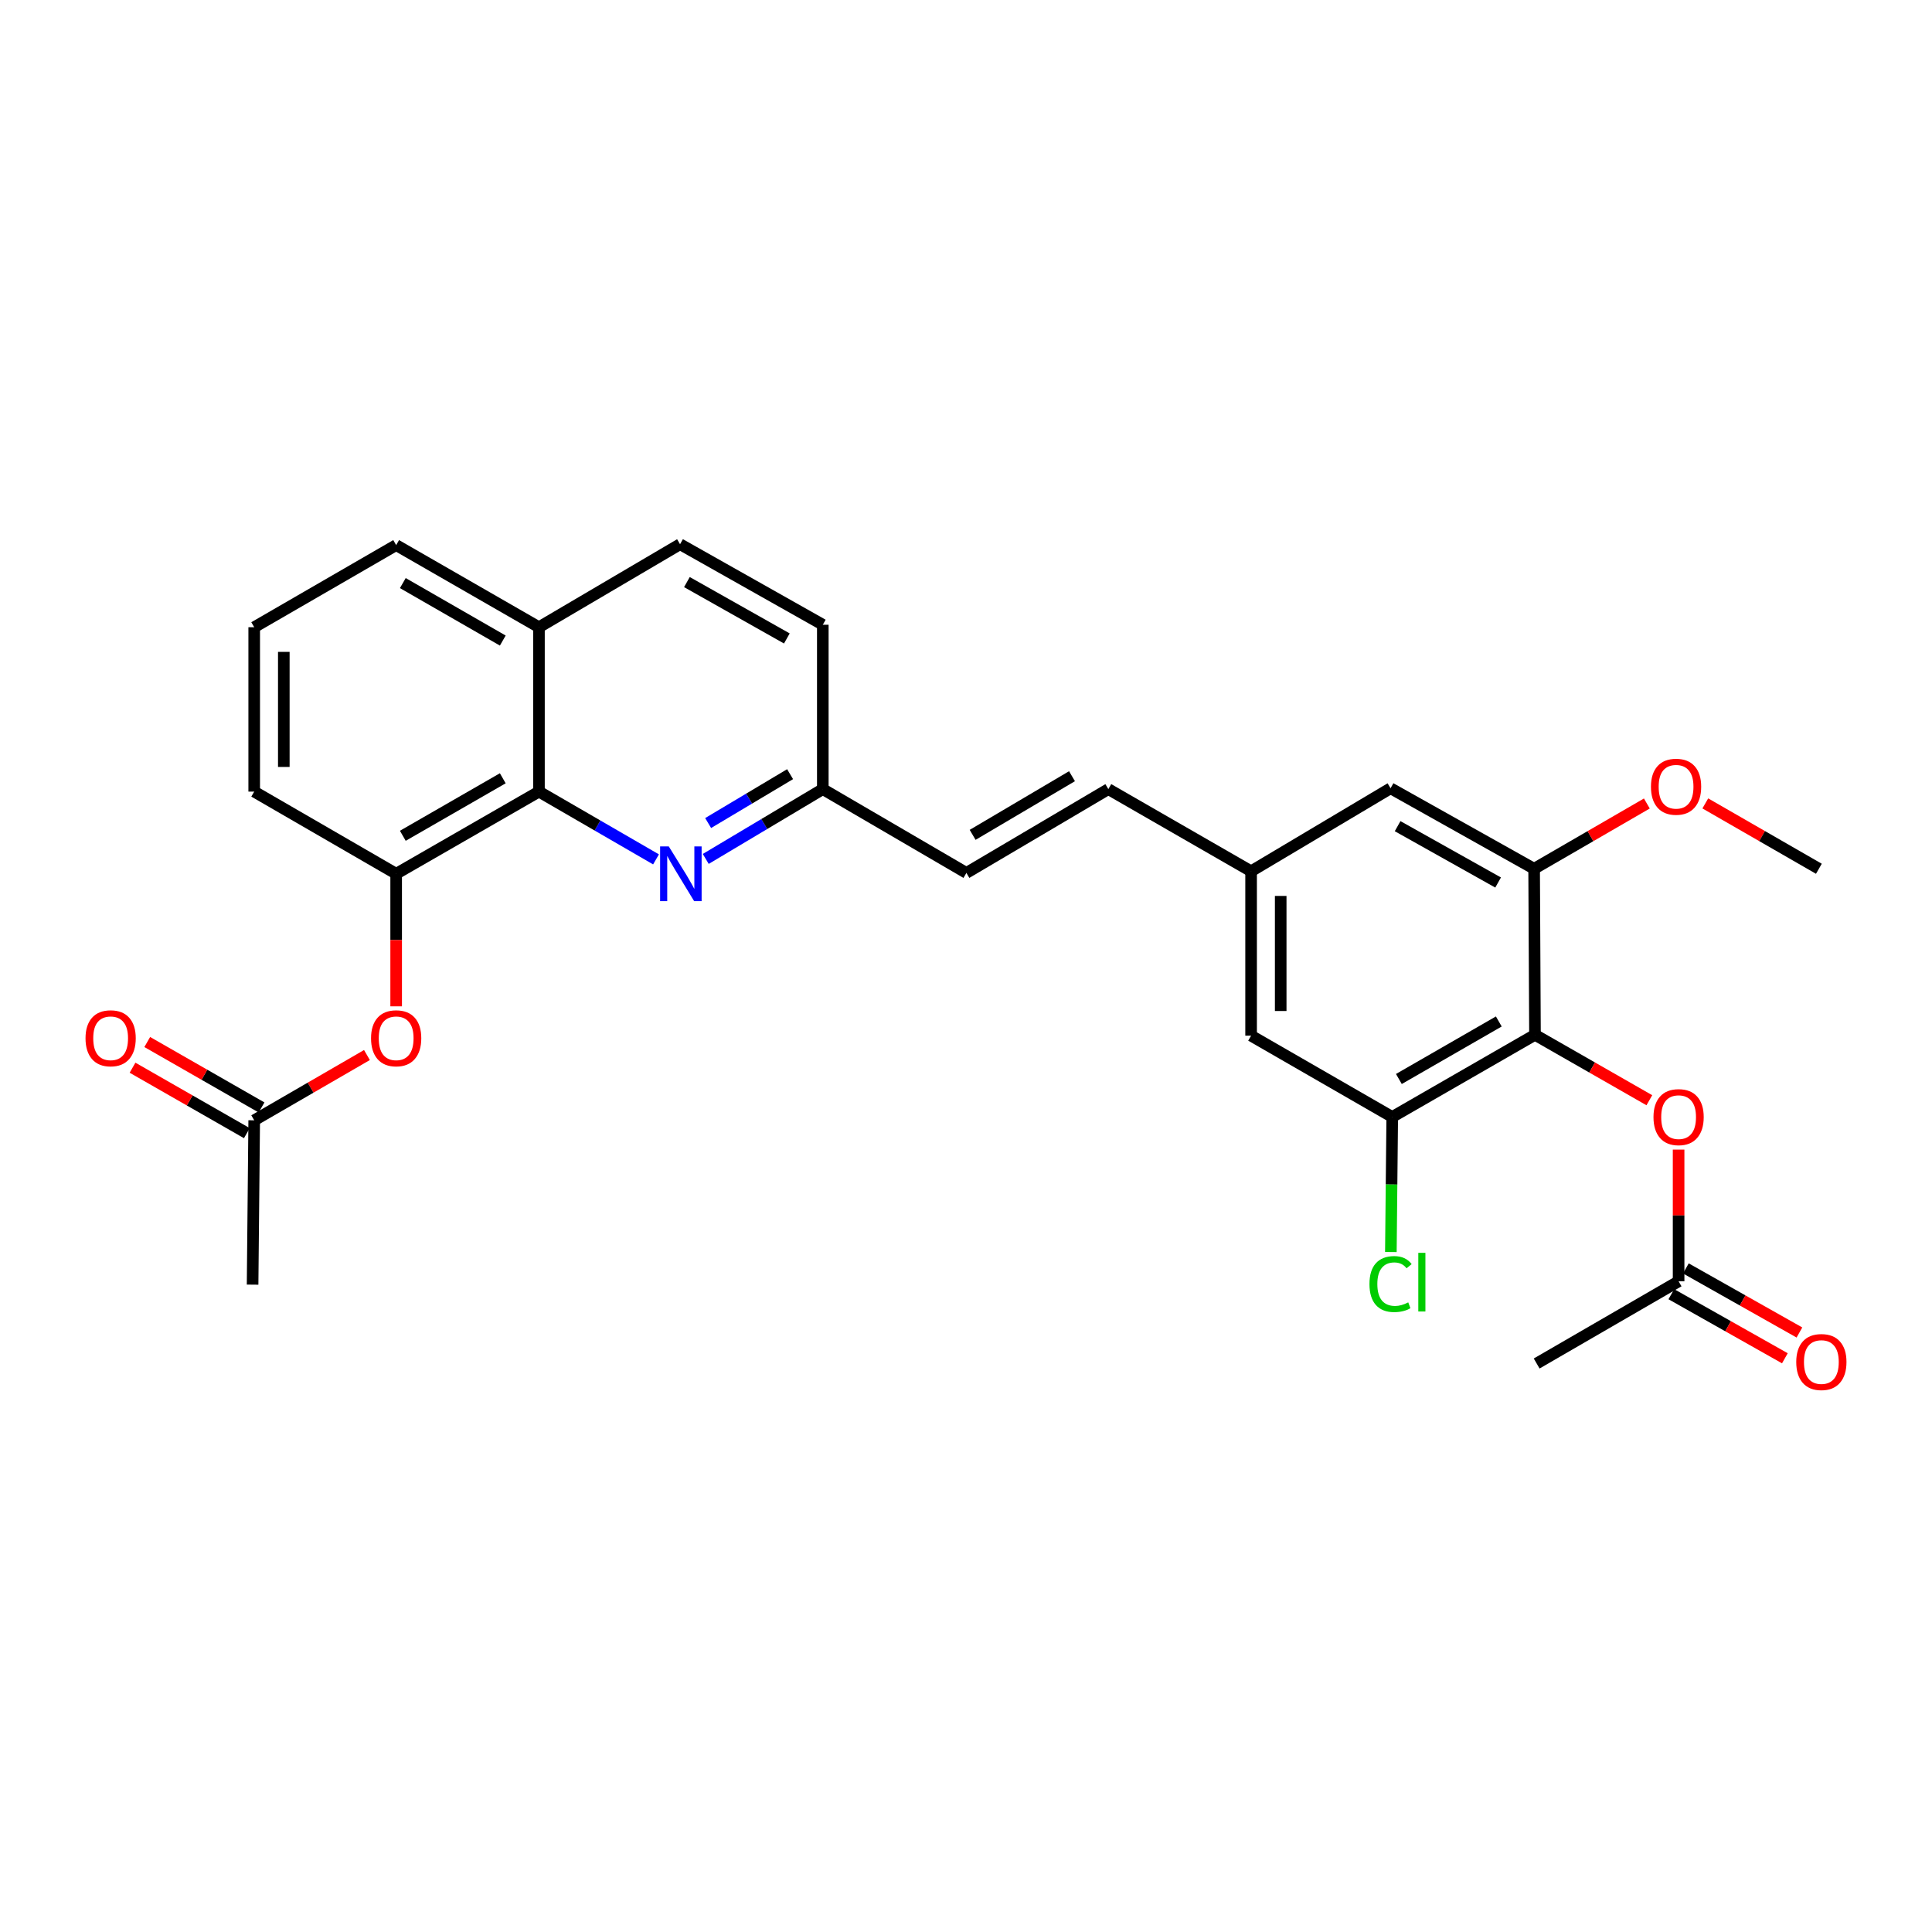 <?xml version='1.0' encoding='iso-8859-1'?>
<svg version='1.1' baseProfile='full'
              xmlns='http://www.w3.org/2000/svg'
                      xmlns:rdkit='http://www.rdkit.org/xml'
                      xmlns:xlink='http://www.w3.org/1999/xlink'
                  xml:space='preserve'
width='1000px' height='1000px' viewBox='0 0 1000 1000'>
<!-- END OF HEADER -->
<rect style='opacity:1.0;fill:#FFFFFF;stroke:none' width='1000' height='1000' x='0' y='0'> </rect>
<path class='bond-2' d='M 794.504,535.614 L 720.618,578.14' style='fill:none;fill-rule:evenodd;stroke:#000000;stroke-width:6px;stroke-linecap:butt;stroke-linejoin:miter;stroke-opacity:1' />
<path class='bond-2' d='M 775.778,528.713 L 724.058,558.482' style='fill:none;fill-rule:evenodd;stroke:#000000;stroke-width:6px;stroke-linecap:butt;stroke-linejoin:miter;stroke-opacity:1' />
<path class='bond-3' d='M 794.504,535.614 L 794.061,449.675' style='fill:none;fill-rule:evenodd;stroke:#000000;stroke-width:6px;stroke-linecap:butt;stroke-linejoin:miter;stroke-opacity:1' />
<path class='bond-5' d='M 794.504,535.614 L 824.102,552.546' style='fill:none;fill-rule:evenodd;stroke:#000000;stroke-width:6px;stroke-linecap:butt;stroke-linejoin:miter;stroke-opacity:1' />
<path class='bond-5' d='M 824.102,552.546 L 853.7,569.478' style='fill:none;fill-rule:evenodd;stroke:#FF0000;stroke-width:6px;stroke-linecap:butt;stroke-linejoin:miter;stroke-opacity:1' />
<path class='bond-0' d='M 365.294,444.582 L 395.59,426.516' style='fill:none;fill-rule:evenodd;stroke:#0000FF;stroke-width:6px;stroke-linecap:butt;stroke-linejoin:miter;stroke-opacity:1' />
<path class='bond-0' d='M 395.59,426.516 L 425.885,408.45' style='fill:none;fill-rule:evenodd;stroke:#000000;stroke-width:6px;stroke-linecap:butt;stroke-linejoin:miter;stroke-opacity:1' />
<path class='bond-0' d='M 366.535,426.003 L 387.742,413.357' style='fill:none;fill-rule:evenodd;stroke:#0000FF;stroke-width:6px;stroke-linecap:butt;stroke-linejoin:miter;stroke-opacity:1' />
<path class='bond-0' d='M 387.742,413.357 L 408.948,400.71' style='fill:none;fill-rule:evenodd;stroke:#000000;stroke-width:6px;stroke-linecap:butt;stroke-linejoin:miter;stroke-opacity:1' />
<path class='bond-1' d='M 339.554,444.816 L 309.259,427.276' style='fill:none;fill-rule:evenodd;stroke:#0000FF;stroke-width:6px;stroke-linecap:butt;stroke-linejoin:miter;stroke-opacity:1' />
<path class='bond-1' d='M 309.259,427.276 L 278.964,409.736' style='fill:none;fill-rule:evenodd;stroke:#000000;stroke-width:6px;stroke-linecap:butt;stroke-linejoin:miter;stroke-opacity:1' />
<path class='bond-4' d='M 278.964,409.736 L 205.053,452.262' style='fill:none;fill-rule:evenodd;stroke:#000000;stroke-width:6px;stroke-linecap:butt;stroke-linejoin:miter;stroke-opacity:1' />
<path class='bond-4' d='M 260.236,402.834 L 208.499,432.603' style='fill:none;fill-rule:evenodd;stroke:#000000;stroke-width:6px;stroke-linecap:butt;stroke-linejoin:miter;stroke-opacity:1' />
<path class='bond-29' d='M 278.964,409.736 L 278.964,324.648' style='fill:none;fill-rule:evenodd;stroke:#000000;stroke-width:6px;stroke-linecap:butt;stroke-linejoin:miter;stroke-opacity:1' />
<path class='bond-12' d='M 720.618,578.14 L 647.567,536.056' style='fill:none;fill-rule:evenodd;stroke:#000000;stroke-width:6px;stroke-linecap:butt;stroke-linejoin:miter;stroke-opacity:1' />
<path class='bond-19' d='M 720.618,578.14 L 720.264,613.094' style='fill:none;fill-rule:evenodd;stroke:#000000;stroke-width:6px;stroke-linecap:butt;stroke-linejoin:miter;stroke-opacity:1' />
<path class='bond-19' d='M 720.264,613.094 L 719.909,648.047' style='fill:none;fill-rule:evenodd;stroke:#00CC00;stroke-width:6px;stroke-linecap:butt;stroke-linejoin:miter;stroke-opacity:1' />
<path class='bond-13' d='M 794.061,449.675 L 719.75,408.008' style='fill:none;fill-rule:evenodd;stroke:#000000;stroke-width:6px;stroke-linecap:butt;stroke-linejoin:miter;stroke-opacity:1' />
<path class='bond-13' d='M 775.421,456.789 L 723.403,427.622' style='fill:none;fill-rule:evenodd;stroke:#000000;stroke-width:6px;stroke-linecap:butt;stroke-linejoin:miter;stroke-opacity:1' />
<path class='bond-20' d='M 794.061,449.675 L 823.235,432.781' style='fill:none;fill-rule:evenodd;stroke:#000000;stroke-width:6px;stroke-linecap:butt;stroke-linejoin:miter;stroke-opacity:1' />
<path class='bond-20' d='M 823.235,432.781 L 852.408,415.888' style='fill:none;fill-rule:evenodd;stroke:#FF0000;stroke-width:6px;stroke-linecap:butt;stroke-linejoin:miter;stroke-opacity:1' />
<path class='bond-6' d='M 205.053,452.262 L 205.053,486.57' style='fill:none;fill-rule:evenodd;stroke:#000000;stroke-width:6px;stroke-linecap:butt;stroke-linejoin:miter;stroke-opacity:1' />
<path class='bond-6' d='M 205.053,486.57 L 205.053,520.878' style='fill:none;fill-rule:evenodd;stroke:#FF0000;stroke-width:6px;stroke-linecap:butt;stroke-linejoin:miter;stroke-opacity:1' />
<path class='bond-22' d='M 205.053,452.262 L 131.576,409.736' style='fill:none;fill-rule:evenodd;stroke:#000000;stroke-width:6px;stroke-linecap:butt;stroke-linejoin:miter;stroke-opacity:1' />
<path class='bond-7' d='M 868.841,595.027 L 868.841,629.115' style='fill:none;fill-rule:evenodd;stroke:#FF0000;stroke-width:6px;stroke-linecap:butt;stroke-linejoin:miter;stroke-opacity:1' />
<path class='bond-7' d='M 868.841,629.115 L 868.841,663.203' style='fill:none;fill-rule:evenodd;stroke:#000000;stroke-width:6px;stroke-linecap:butt;stroke-linejoin:miter;stroke-opacity:1' />
<path class='bond-8' d='M 189.931,546.081 L 160.753,562.975' style='fill:none;fill-rule:evenodd;stroke:#FF0000;stroke-width:6px;stroke-linecap:butt;stroke-linejoin:miter;stroke-opacity:1' />
<path class='bond-8' d='M 160.753,562.975 L 131.576,579.868' style='fill:none;fill-rule:evenodd;stroke:#000000;stroke-width:6px;stroke-linecap:butt;stroke-linejoin:miter;stroke-opacity:1' />
<path class='bond-17' d='M 865.076,669.874 L 894.462,686.458' style='fill:none;fill-rule:evenodd;stroke:#000000;stroke-width:6px;stroke-linecap:butt;stroke-linejoin:miter;stroke-opacity:1' />
<path class='bond-17' d='M 894.462,686.458 L 923.849,703.042' style='fill:none;fill-rule:evenodd;stroke:#FF0000;stroke-width:6px;stroke-linecap:butt;stroke-linejoin:miter;stroke-opacity:1' />
<path class='bond-17' d='M 872.606,656.531 L 901.993,673.115' style='fill:none;fill-rule:evenodd;stroke:#000000;stroke-width:6px;stroke-linecap:butt;stroke-linejoin:miter;stroke-opacity:1' />
<path class='bond-17' d='M 901.993,673.115 L 931.379,689.698' style='fill:none;fill-rule:evenodd;stroke:#FF0000;stroke-width:6px;stroke-linecap:butt;stroke-linejoin:miter;stroke-opacity:1' />
<path class='bond-25' d='M 868.841,663.203 L 795.372,705.746' style='fill:none;fill-rule:evenodd;stroke:#000000;stroke-width:6px;stroke-linecap:butt;stroke-linejoin:miter;stroke-opacity:1' />
<path class='bond-16' d='M 135.383,573.22 L 105.797,556.282' style='fill:none;fill-rule:evenodd;stroke:#000000;stroke-width:6px;stroke-linecap:butt;stroke-linejoin:miter;stroke-opacity:1' />
<path class='bond-16' d='M 105.797,556.282 L 76.212,539.344' style='fill:none;fill-rule:evenodd;stroke:#FF0000;stroke-width:6px;stroke-linecap:butt;stroke-linejoin:miter;stroke-opacity:1' />
<path class='bond-16' d='M 127.77,586.517 L 98.185,569.579' style='fill:none;fill-rule:evenodd;stroke:#000000;stroke-width:6px;stroke-linecap:butt;stroke-linejoin:miter;stroke-opacity:1' />
<path class='bond-16' d='M 98.185,569.579 L 68.599,552.641' style='fill:none;fill-rule:evenodd;stroke:#FF0000;stroke-width:6px;stroke-linecap:butt;stroke-linejoin:miter;stroke-opacity:1' />
<path class='bond-24' d='M 131.576,579.868 L 130.742,664.93' style='fill:none;fill-rule:evenodd;stroke:#000000;stroke-width:6px;stroke-linecap:butt;stroke-linejoin:miter;stroke-opacity:1' />
<path class='bond-9' d='M 573.673,408.45 L 647.567,450.969' style='fill:none;fill-rule:evenodd;stroke:#000000;stroke-width:6px;stroke-linecap:butt;stroke-linejoin:miter;stroke-opacity:1' />
<path class='bond-10' d='M 573.673,408.45 L 500.204,451.82' style='fill:none;fill-rule:evenodd;stroke:#000000;stroke-width:6px;stroke-linecap:butt;stroke-linejoin:miter;stroke-opacity:1' />
<path class='bond-10' d='M 554.864,401.761 L 503.436,432.12' style='fill:none;fill-rule:evenodd;stroke:#000000;stroke-width:6px;stroke-linecap:butt;stroke-linejoin:miter;stroke-opacity:1' />
<path class='bond-14' d='M 500.204,451.82 L 425.885,408.45' style='fill:none;fill-rule:evenodd;stroke:#000000;stroke-width:6px;stroke-linecap:butt;stroke-linejoin:miter;stroke-opacity:1' />
<path class='bond-11' d='M 647.567,450.969 L 719.75,408.008' style='fill:none;fill-rule:evenodd;stroke:#000000;stroke-width:6px;stroke-linecap:butt;stroke-linejoin:miter;stroke-opacity:1' />
<path class='bond-28' d='M 647.567,450.969 L 647.567,536.056' style='fill:none;fill-rule:evenodd;stroke:#000000;stroke-width:6px;stroke-linecap:butt;stroke-linejoin:miter;stroke-opacity:1' />
<path class='bond-28' d='M 662.889,463.732 L 662.889,523.293' style='fill:none;fill-rule:evenodd;stroke:#000000;stroke-width:6px;stroke-linecap:butt;stroke-linejoin:miter;stroke-opacity:1' />
<path class='bond-21' d='M 425.885,408.45 L 425.885,323.371' style='fill:none;fill-rule:evenodd;stroke:#000000;stroke-width:6px;stroke-linecap:butt;stroke-linejoin:miter;stroke-opacity:1' />
<path class='bond-15' d='M 278.964,324.648 L 351.99,281.687' style='fill:none;fill-rule:evenodd;stroke:#000000;stroke-width:6px;stroke-linecap:butt;stroke-linejoin:miter;stroke-opacity:1' />
<path class='bond-26' d='M 278.964,324.648 L 205.053,282.147' style='fill:none;fill-rule:evenodd;stroke:#000000;stroke-width:6px;stroke-linecap:butt;stroke-linejoin:miter;stroke-opacity:1' />
<path class='bond-26' d='M 260.24,331.555 L 208.502,301.804' style='fill:none;fill-rule:evenodd;stroke:#000000;stroke-width:6px;stroke-linecap:butt;stroke-linejoin:miter;stroke-opacity:1' />
<path class='bond-18' d='M 351.99,281.687 L 425.885,323.371' style='fill:none;fill-rule:evenodd;stroke:#000000;stroke-width:6px;stroke-linecap:butt;stroke-linejoin:miter;stroke-opacity:1' />
<path class='bond-18' d='M 355.546,301.285 L 407.272,330.464' style='fill:none;fill-rule:evenodd;stroke:#000000;stroke-width:6px;stroke-linecap:butt;stroke-linejoin:miter;stroke-opacity:1' />
<path class='bond-27' d='M 882.662,415.84 L 912.056,432.757' style='fill:none;fill-rule:evenodd;stroke:#FF0000;stroke-width:6px;stroke-linecap:butt;stroke-linejoin:miter;stroke-opacity:1' />
<path class='bond-27' d='M 912.056,432.757 L 941.45,449.675' style='fill:none;fill-rule:evenodd;stroke:#000000;stroke-width:6px;stroke-linecap:butt;stroke-linejoin:miter;stroke-opacity:1' />
<path class='bond-30' d='M 131.576,409.736 L 131.576,324.648' style='fill:none;fill-rule:evenodd;stroke:#000000;stroke-width:6px;stroke-linecap:butt;stroke-linejoin:miter;stroke-opacity:1' />
<path class='bond-30' d='M 146.898,396.972 L 146.898,337.411' style='fill:none;fill-rule:evenodd;stroke:#000000;stroke-width:6px;stroke-linecap:butt;stroke-linejoin:miter;stroke-opacity:1' />
<path class='bond-23' d='M 131.576,324.648 L 205.053,282.147' style='fill:none;fill-rule:evenodd;stroke:#000000;stroke-width:6px;stroke-linecap:butt;stroke-linejoin:miter;stroke-opacity:1' />
<path  class='atom-1' d='M 346.156 438.102
L 355.436 453.102
Q 356.356 454.582, 357.836 457.262
Q 359.316 459.942, 359.396 460.102
L 359.396 438.102
L 363.156 438.102
L 363.156 466.422
L 359.276 466.422
L 349.316 450.022
Q 348.156 448.102, 346.916 445.902
Q 345.716 443.702, 345.356 443.022
L 345.356 466.422
L 341.676 466.422
L 341.676 438.102
L 346.156 438.102
' fill='#0000FF'/>
<path  class='atom-6' d='M 855.841 578.22
Q 855.841 571.42, 859.201 567.62
Q 862.561 563.82, 868.841 563.82
Q 875.121 563.82, 878.481 567.62
Q 881.841 571.42, 881.841 578.22
Q 881.841 585.1, 878.441 589.02
Q 875.041 592.9, 868.841 592.9
Q 862.601 592.9, 859.201 589.02
Q 855.841 585.14, 855.841 578.22
M 868.841 589.7
Q 873.161 589.7, 875.481 586.82
Q 877.841 583.9, 877.841 578.22
Q 877.841 572.66, 875.481 569.86
Q 873.161 567.02, 868.841 567.02
Q 864.521 567.02, 862.161 569.82
Q 859.841 572.62, 859.841 578.22
Q 859.841 583.94, 862.161 586.82
Q 864.521 589.7, 868.841 589.7
' fill='#FF0000'/>
<path  class='atom-7' d='M 192.053 537.405
Q 192.053 530.605, 195.413 526.805
Q 198.773 523.005, 205.053 523.005
Q 211.333 523.005, 214.693 526.805
Q 218.053 530.605, 218.053 537.405
Q 218.053 544.285, 214.653 548.205
Q 211.253 552.085, 205.053 552.085
Q 198.813 552.085, 195.413 548.205
Q 192.053 544.325, 192.053 537.405
M 205.053 548.885
Q 209.373 548.885, 211.693 546.005
Q 214.053 543.085, 214.053 537.405
Q 214.053 531.845, 211.693 529.045
Q 209.373 526.205, 205.053 526.205
Q 200.733 526.205, 198.373 529.005
Q 196.053 531.805, 196.053 537.405
Q 196.053 543.125, 198.373 546.005
Q 200.733 548.885, 205.053 548.885
' fill='#FF0000'/>
<path  class='atom-17' d='M 44.265 537.405
Q 44.265 530.605, 47.625 526.805
Q 50.985 523.005, 57.265 523.005
Q 63.545 523.005, 66.905 526.805
Q 70.265 530.605, 70.265 537.405
Q 70.265 544.285, 66.865 548.205
Q 63.465 552.085, 57.265 552.085
Q 51.025 552.085, 47.625 548.205
Q 44.265 544.325, 44.265 537.405
M 57.265 548.885
Q 61.585 548.885, 63.905 546.005
Q 66.265 543.085, 66.265 537.405
Q 66.265 531.845, 63.905 529.045
Q 61.585 526.205, 57.265 526.205
Q 52.945 526.205, 50.585 529.005
Q 48.265 531.805, 48.265 537.405
Q 48.265 543.125, 50.585 546.005
Q 52.945 548.885, 57.265 548.885
' fill='#FF0000'/>
<path  class='atom-18' d='M 929.735 704.984
Q 929.735 698.184, 933.095 694.384
Q 936.455 690.584, 942.735 690.584
Q 949.015 690.584, 952.375 694.384
Q 955.735 698.184, 955.735 704.984
Q 955.735 711.864, 952.335 715.784
Q 948.935 719.664, 942.735 719.664
Q 936.495 719.664, 933.095 715.784
Q 929.735 711.904, 929.735 704.984
M 942.735 716.464
Q 947.055 716.464, 949.375 713.584
Q 951.735 710.664, 951.735 704.984
Q 951.735 699.424, 949.375 696.624
Q 947.055 693.784, 942.735 693.784
Q 938.415 693.784, 936.055 696.584
Q 933.735 699.384, 933.735 704.984
Q 933.735 710.704, 936.055 713.584
Q 938.415 716.464, 942.735 716.464
' fill='#FF0000'/>
<path  class='atom-20' d='M 708.83 664.625
Q 708.83 657.585, 712.11 653.905
Q 715.43 650.185, 721.71 650.185
Q 727.55 650.185, 730.67 654.305
L 728.03 656.465
Q 725.75 653.465, 721.71 653.465
Q 717.43 653.465, 715.15 656.345
Q 712.91 659.185, 712.91 664.625
Q 712.91 670.225, 715.23 673.105
Q 717.59 675.985, 722.15 675.985
Q 725.27 675.985, 728.91 674.105
L 730.03 677.105
Q 728.55 678.065, 726.31 678.625
Q 724.07 679.185, 721.59 679.185
Q 715.43 679.185, 712.11 675.425
Q 708.83 671.665, 708.83 664.625
' fill='#00CC00'/>
<path  class='atom-20' d='M 734.11 648.465
L 737.79 648.465
L 737.79 678.825
L 734.11 678.825
L 734.11 648.465
' fill='#00CC00'/>
<path  class='atom-21' d='M 854.53 407.211
Q 854.53 400.411, 857.89 396.611
Q 861.25 392.811, 867.53 392.811
Q 873.81 392.811, 877.17 396.611
Q 880.53 400.411, 880.53 407.211
Q 880.53 414.091, 877.13 418.011
Q 873.73 421.891, 867.53 421.891
Q 861.29 421.891, 857.89 418.011
Q 854.53 414.131, 854.53 407.211
M 867.53 418.691
Q 871.85 418.691, 874.17 415.811
Q 876.53 412.891, 876.53 407.211
Q 876.53 401.651, 874.17 398.851
Q 871.85 396.011, 867.53 396.011
Q 863.21 396.011, 860.85 398.811
Q 858.53 401.611, 858.53 407.211
Q 858.53 412.931, 860.85 415.811
Q 863.21 418.691, 867.53 418.691
' fill='#FF0000'/>
</svg>
